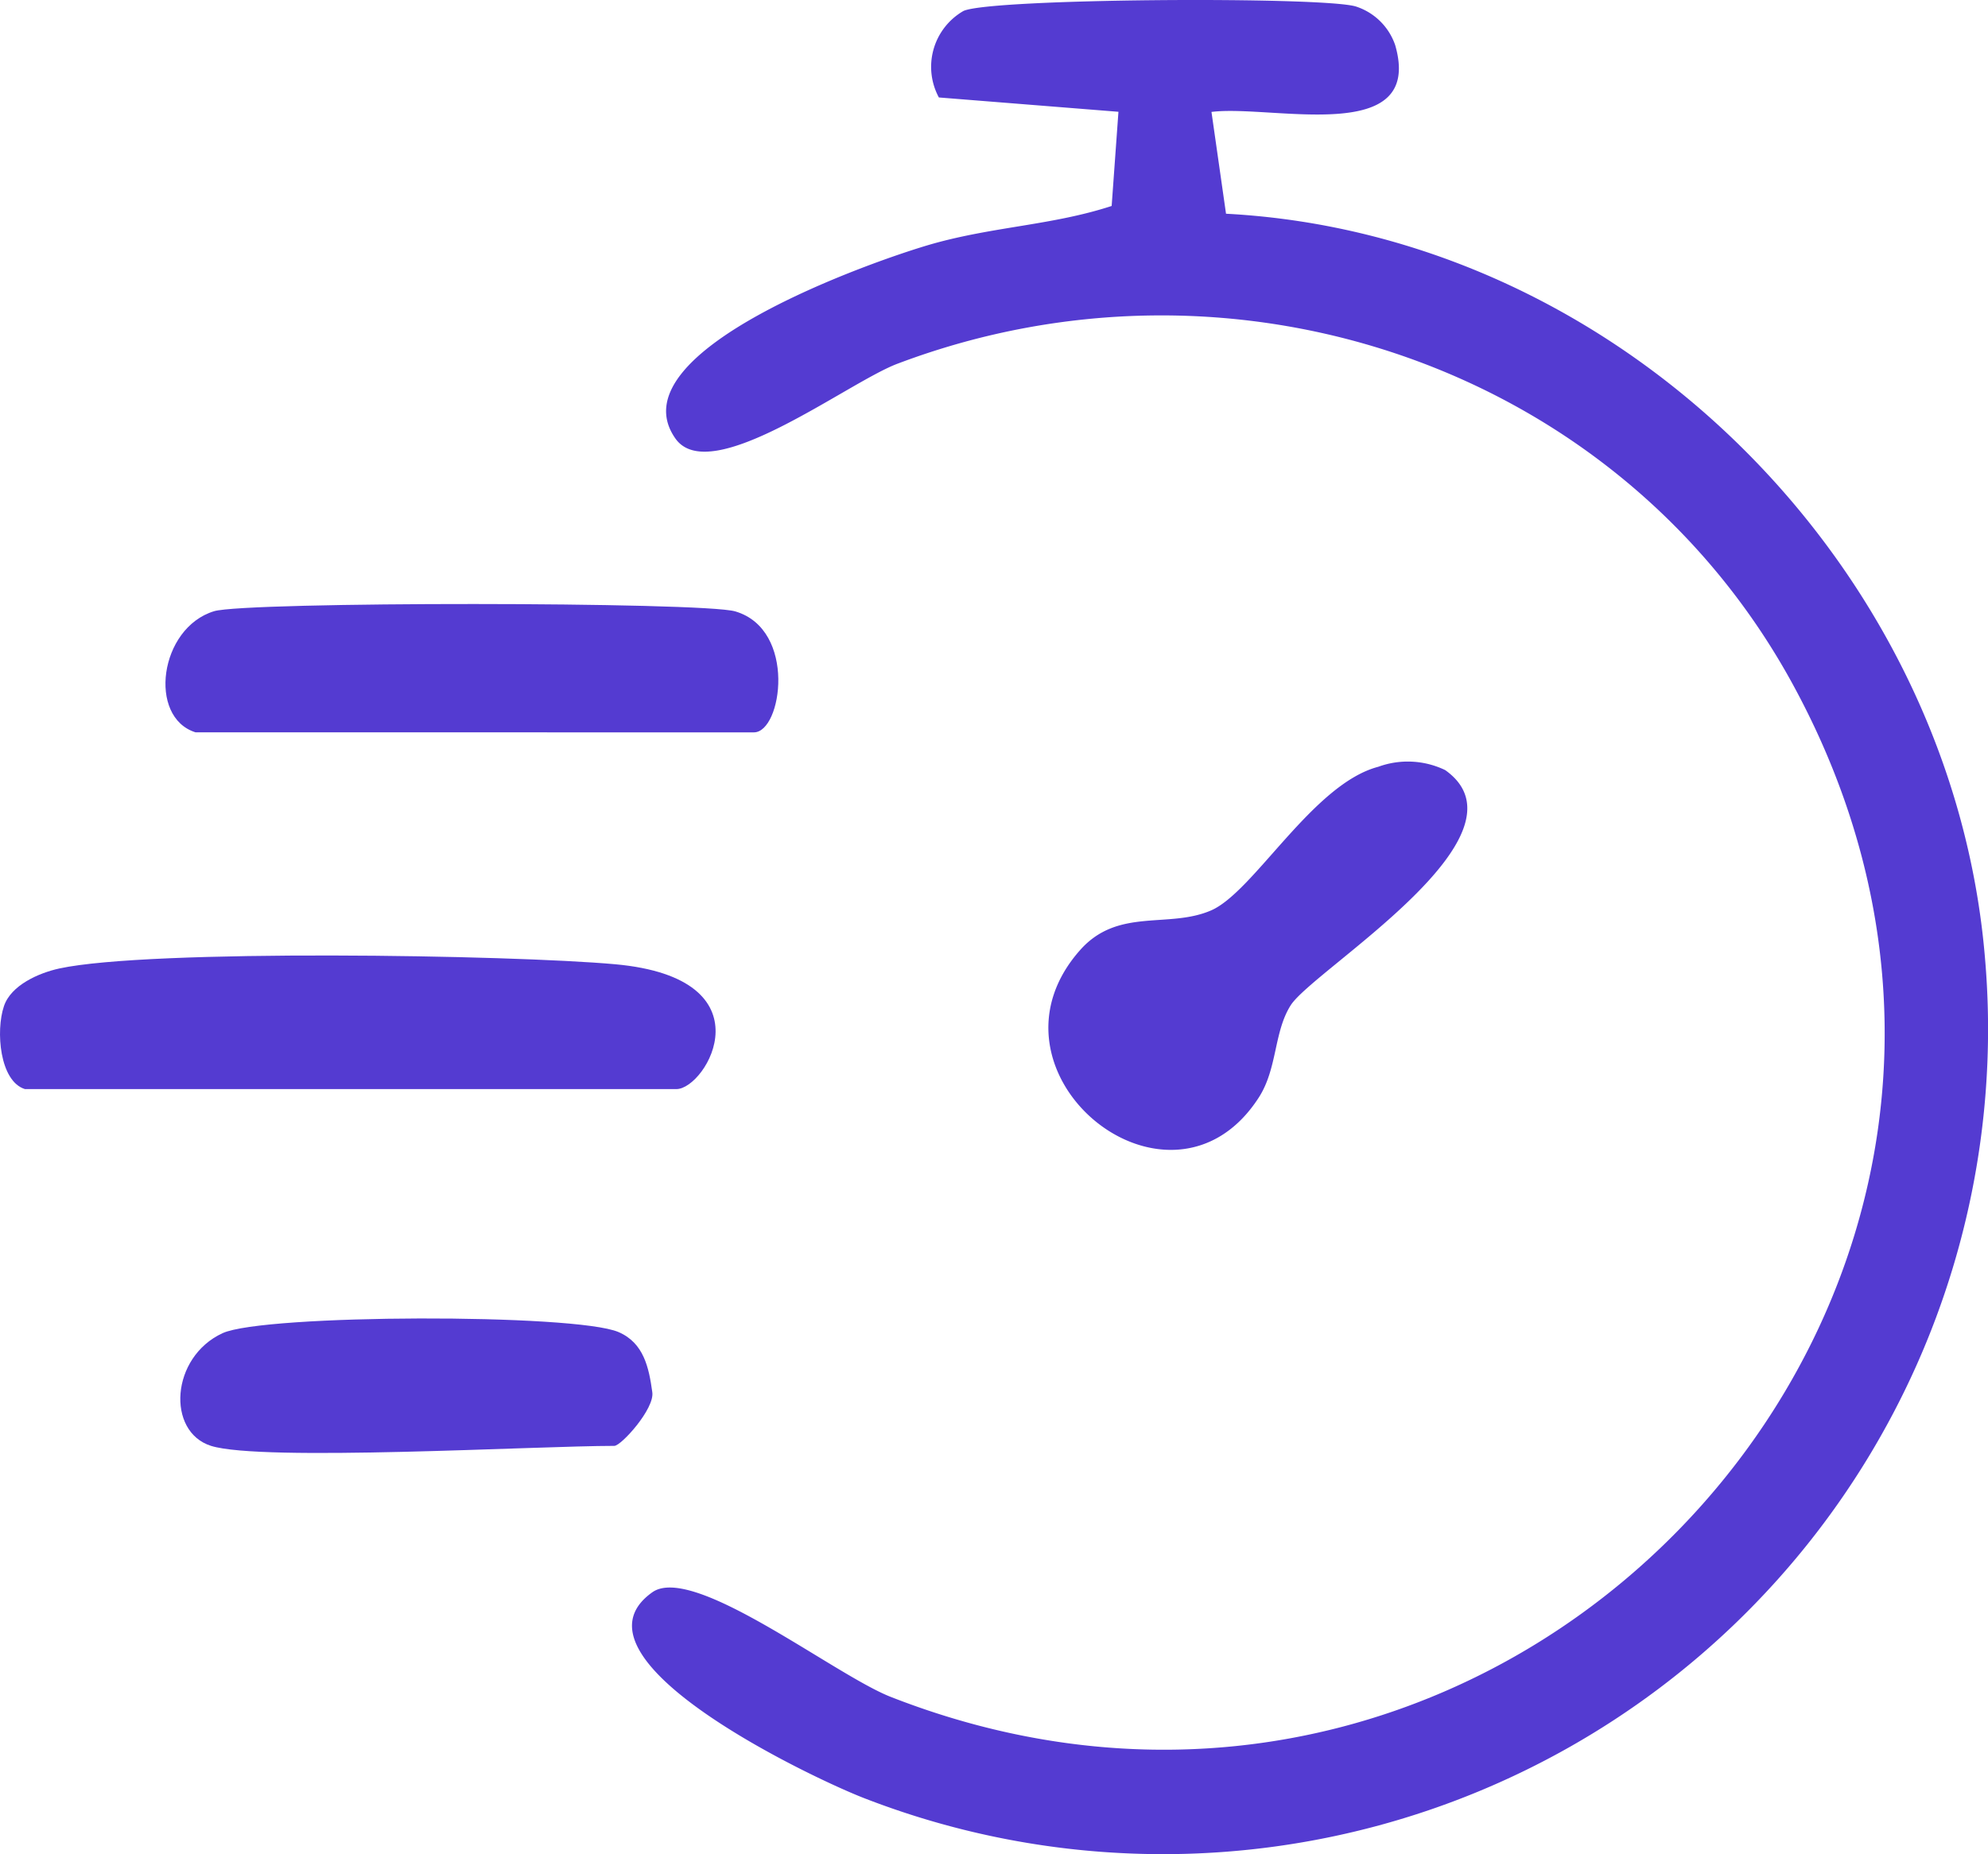 <svg xmlns="http://www.w3.org/2000/svg" xmlns:xlink="http://www.w3.org/1999/xlink" width="70.32" height="65.594" viewBox="0 0 70.32 65.594">
  <defs>
    <clipPath id="clip-path">
      <rect id="Rectangle_1823" data-name="Rectangle 1823" width="70.32" height="65.594" fill="#543bd1"/>
    </clipPath>
  </defs>
  <g id="Group_2188" data-name="Group 2188" clip-path="url(#clip-path)">
    <path id="Path_1191" data-name="Path 1191" d="M67.27,3.955l.515,3.607C81.762,8.3,93.5,20.077,94.635,33.938A29.185,29.185,0,0,1,55.059,63.647c-1.705-.641-10.887-4.949-7.569-7.311,1.441-1.026,6.431,2.915,8.436,3.7,22.221,8.7,43.418-14.623,31.931-35.781-6.1-11.242-19.74-15.909-31.7-11.384-1.773.671-6.611,4.4-7.848,2.644C46.13,12.421,55.387,9.2,57.4,8.628c2.191-.617,4.258-.661,6.34-1.341l.24-3.332-6.352-.507A2.28,2.28,0,0,1,58.494.39C59.421-.06,71.16-.13,72.373.228A2.174,2.174,0,0,1,73.77,1.6c1.033,3.6-4.366,2.091-6.5,2.36" transform="translate(-24.418 0)" fill="#543bd1"/>
    <path id="Path_1192" data-name="Path 1192" d="M.882,75.459C-.011,75.183-.156,73.4.138,72.53c.246-.749,1.24-1.182,1.964-1.339,3.193-.69,15.975-.482,19.655-.149,5.524.5,3.233,4.417,2.168,4.417Z" transform="translate(0 -36.927)" fill="#543bd1"/>
    <path id="Path_1193" data-name="Path 1193" d="M89.258,56.566a3.047,3.047,0,0,1,2.368.117c3.26,2.316-4.681,7.073-5.467,8.324-.6.949-.463,2.231-1.128,3.262-3.132,4.852-10.174-.881-6.315-5.223,1.343-1.51,3.123-.744,4.632-1.4s3.6-4.476,5.91-5.08" transform="translate(-40.506 -29.437)" fill="#543bd1"/>
    <path id="Path_1194" data-name="Path 1194" d="M13.31,49.253c-1.694-.531-1.283-3.693.655-4.285,1.128-.345,17.274-.336,18.437.006,2.189.644,1.651,4.28.66,4.28Z" transform="translate(-6.394 -23.343)" fill="#543bd1"/>
    <path id="Path_1195" data-name="Path 1195" d="M14.432,102.109c-1.583-.5-1.429-3.141.407-3.987,1.465-.675,12.48-.7,14.008-.039.892.384,1.073,1.257,1.192,2.118.1.585-1.1,1.908-1.342,1.908-2.8,0-12.464.565-14.265,0" transform="translate(-6.967 -50.954)" fill="#543bd1"/>
  </g>
</svg>

